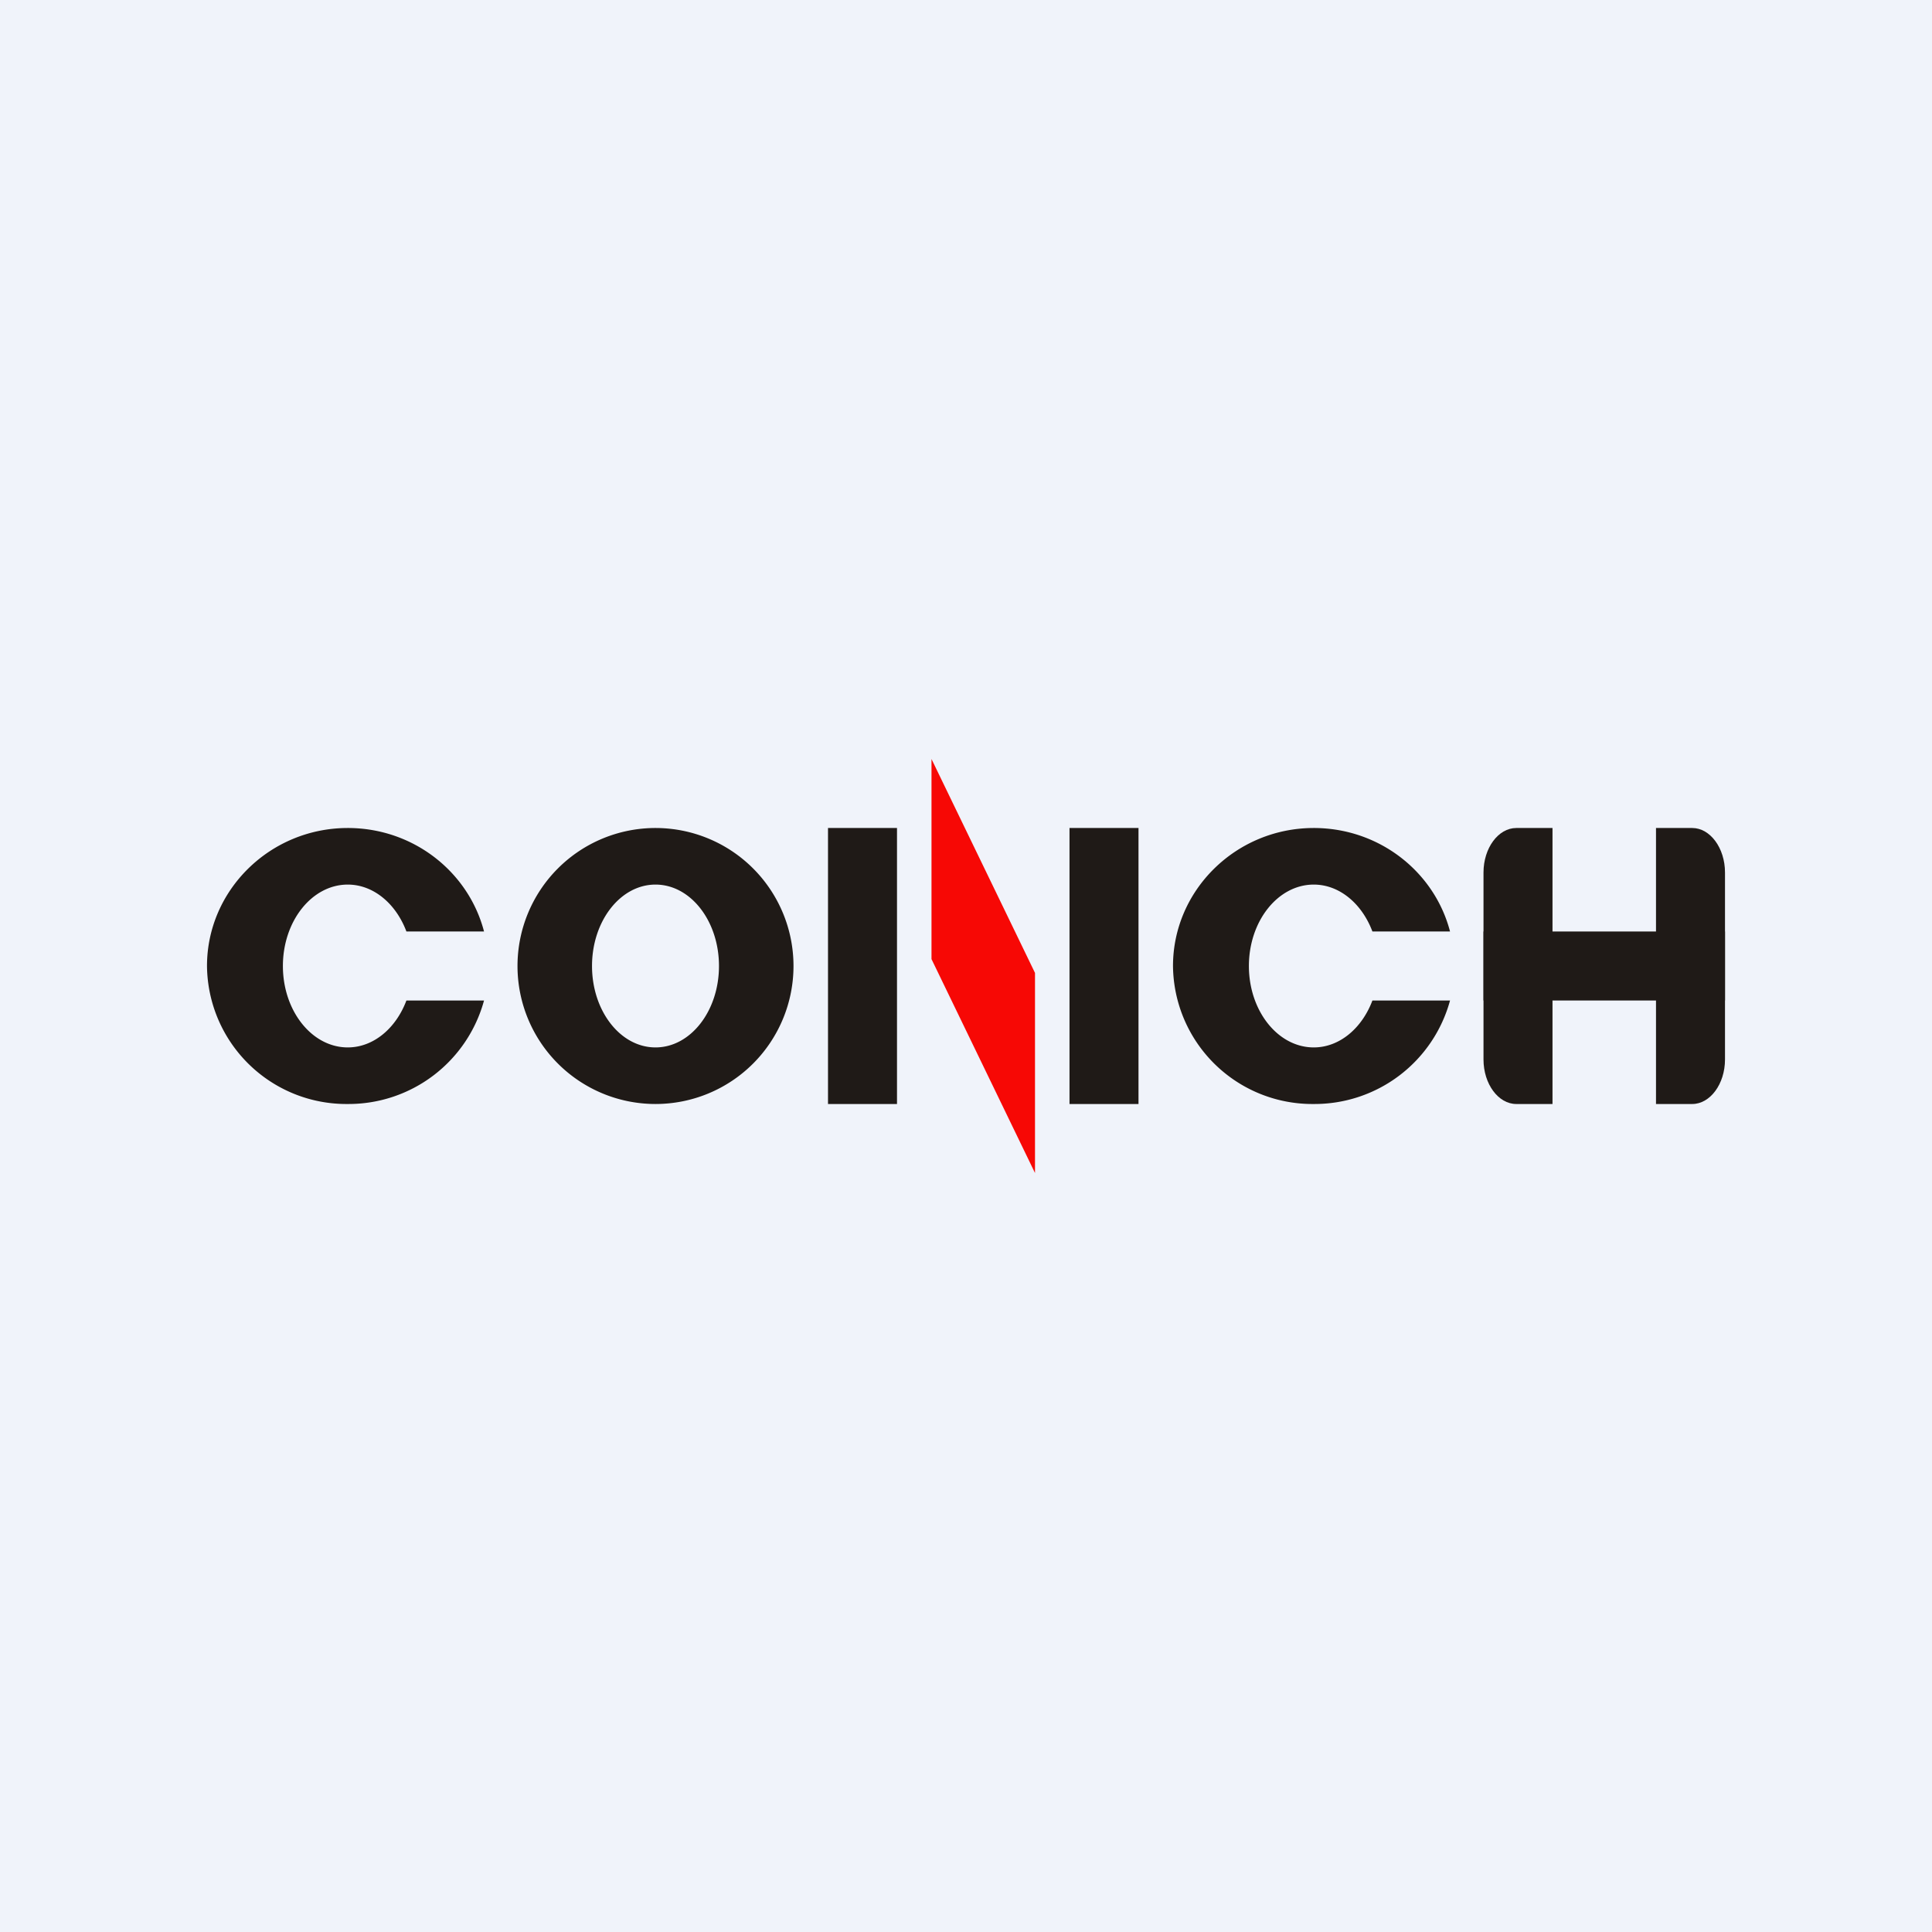 <svg width="56" height="56" viewBox="0 0 56 56" xmlns="http://www.w3.org/2000/svg"><path fill="#F0F3FA" d="M0 0h56v56H0z"/><path fill="#1F1A17" d="M24 24h2v8h-2zM43 25.29c0-.71.43-1.29.95-1.29H45v8h-1.05c-.52 0-.95-.58-.95-1.29V25.3ZM48 24h1.05c.52 0 .95.58.95 1.29v5.42c0 .71-.43 1.29-.95 1.29H48v-8ZM31 24h2v8h-2z"/><path d="m27 22 3 6.2V34l-3-6.2V22Z" fill="#F70805"/><path fill="#1F1A17" d="M50 27v2h-7v-2z"/><path fill-rule="evenodd" d="M19 32a4 4 0 1 0 0-8 4 4 0 0 0 0 8Zm0-1.64c1.02 0 1.84-1.06 1.84-2.36 0-1.3-.82-2.36-1.84-2.36S17.16 26.7 17.16 28c0 1.3.82 2.36 1.84 2.36Z" fill="#1F1A17"/><path d="M14.03 29a4.07 4.07 0 0 1-3.95 3A4.04 4.04 0 0 1 6 28c0-2.2 1.83-4 4.08-4 1.9 0 3.5 1.27 3.95 3h-2.25c-.3-.8-.95-1.36-1.7-1.36-1.04 0-1.88 1.06-1.88 2.36 0 1.3.84 2.36 1.88 2.36.75 0 1.4-.56 1.7-1.36h2.25ZM42.03 29a4.07 4.07 0 0 1-3.95 3A4.04 4.04 0 0 1 34 28c0-2.2 1.83-4 4.08-4 1.9 0 3.5 1.27 3.95 3h-2.25c-.3-.8-.95-1.36-1.7-1.36-1.04 0-1.88 1.06-1.88 2.36 0 1.3.84 2.36 1.88 2.36.75 0 1.4-.56 1.7-1.36h2.25Z" fill="#1F1A17"/></svg>
